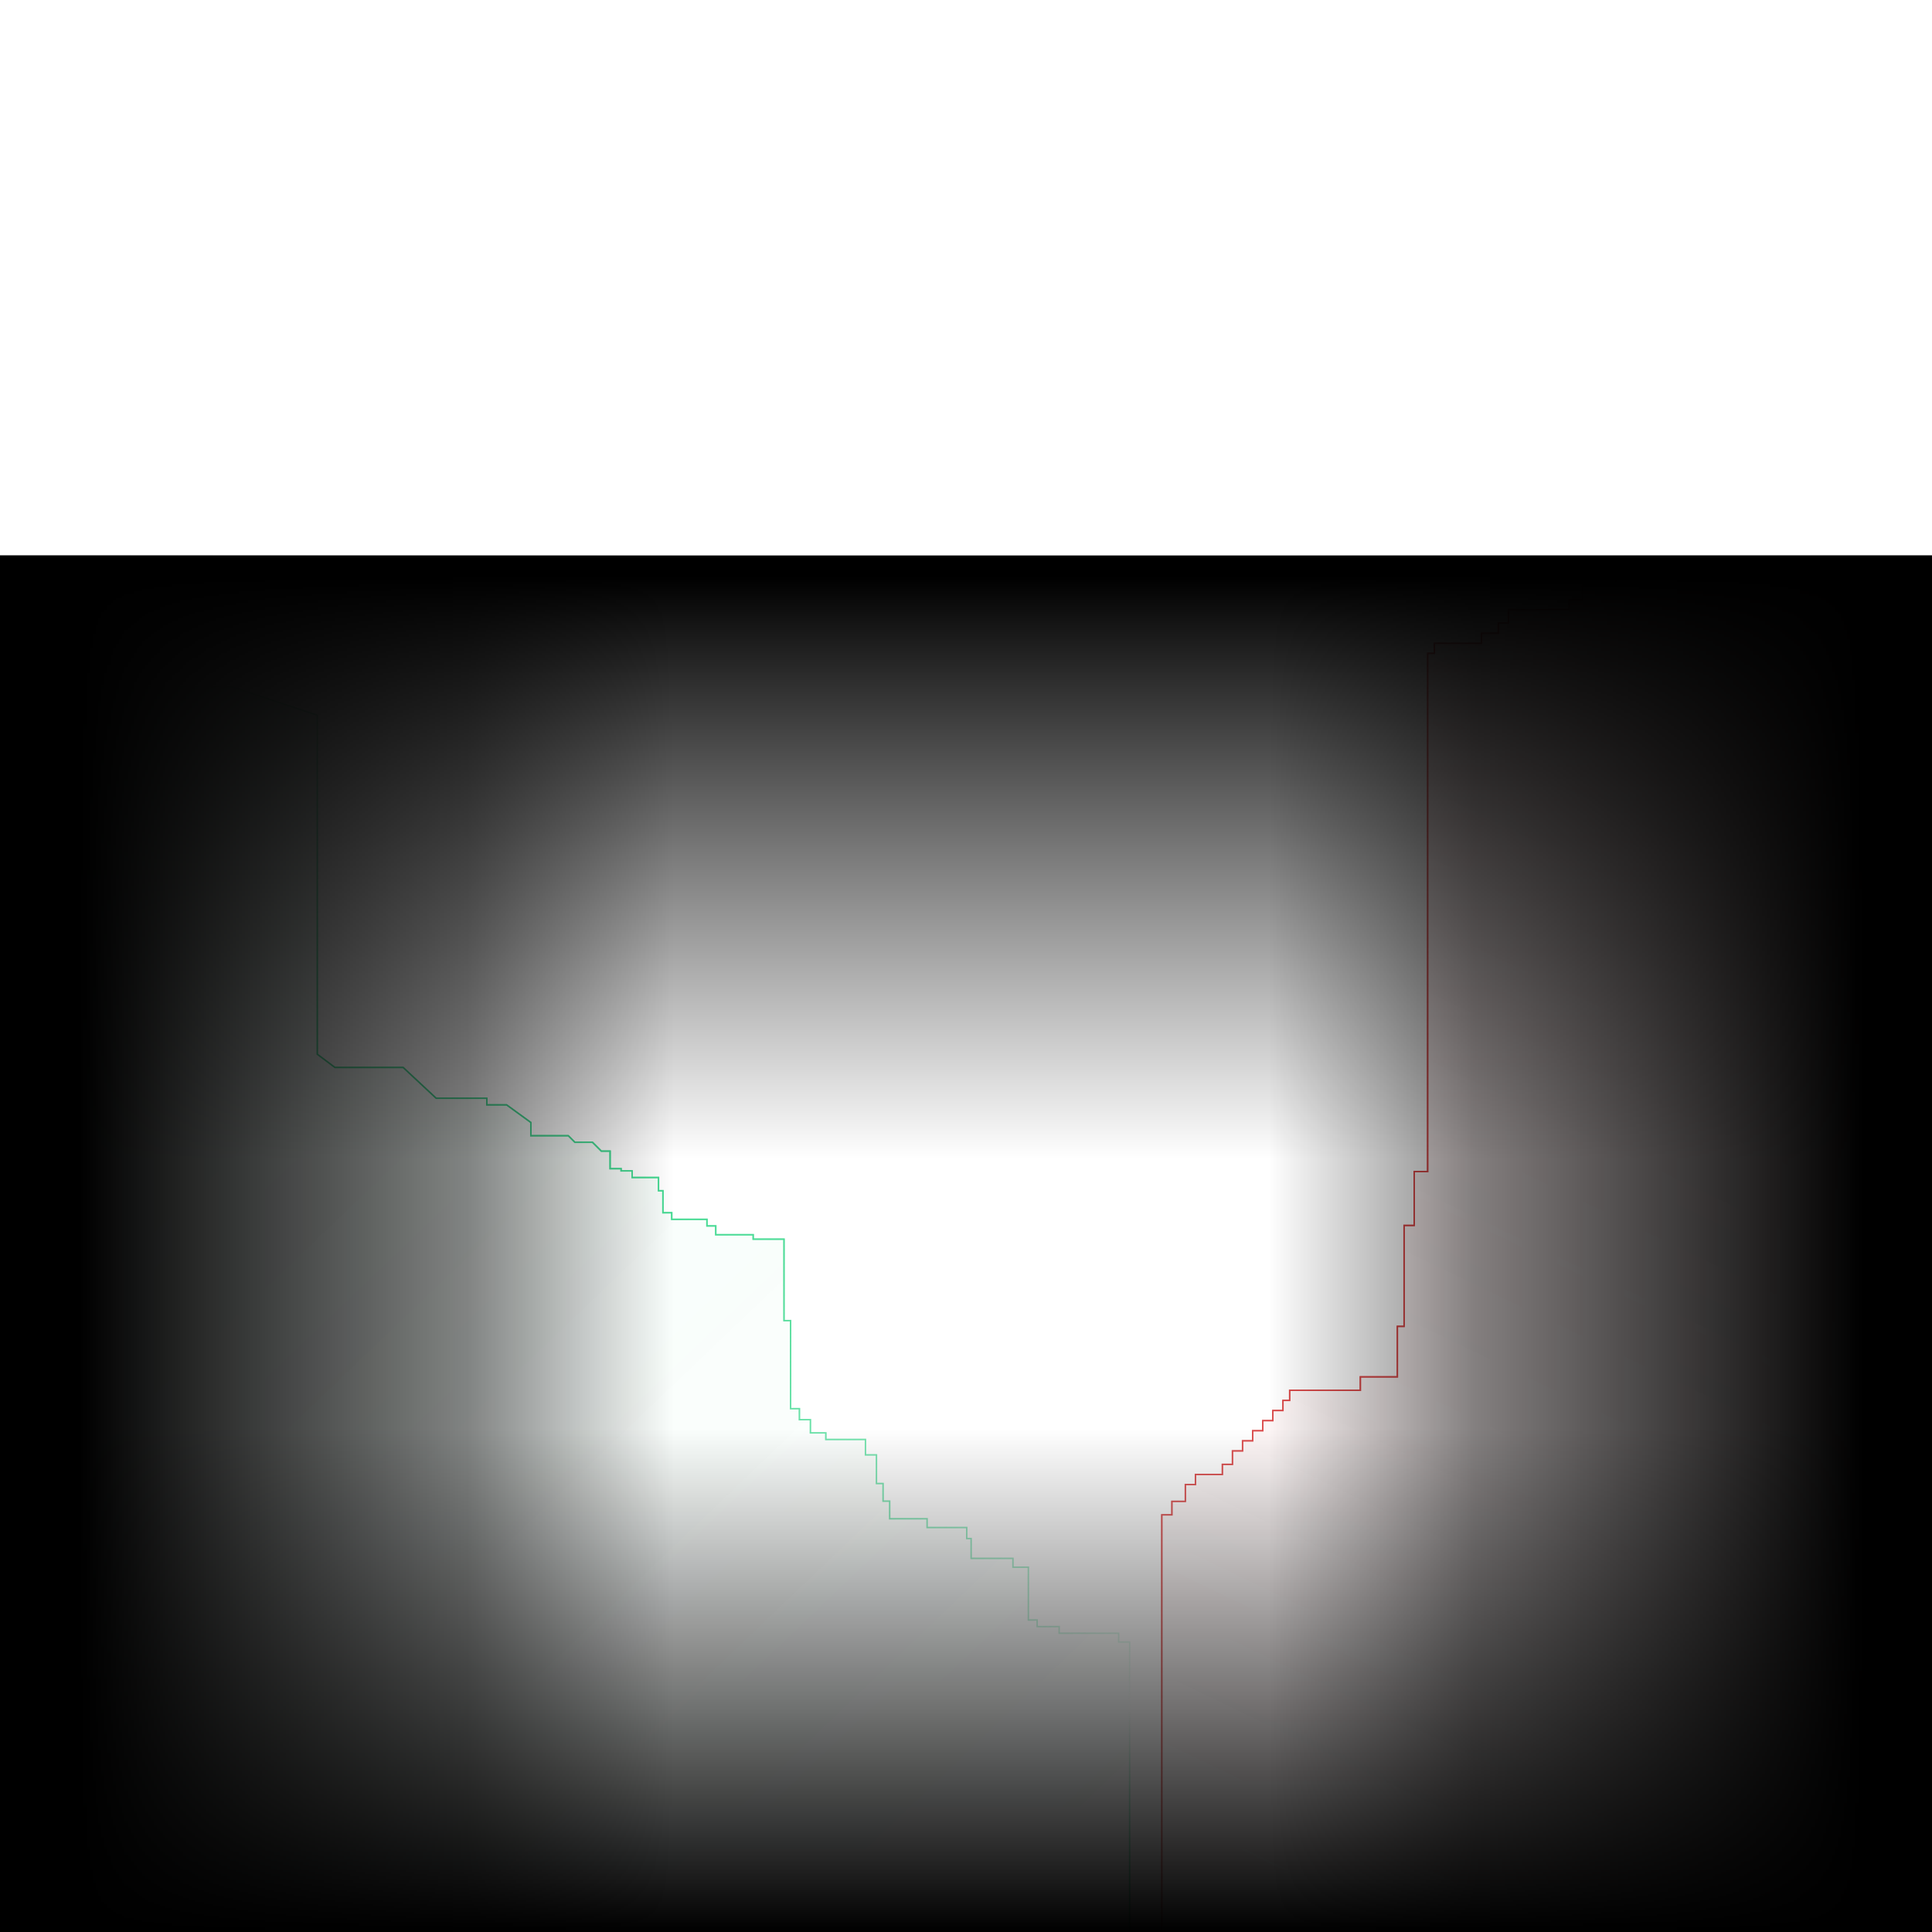 <svg width="800" height="800" viewBox="0 0 800 800" fill="none" xmlns="http://www.w3.org/2000/svg">
<g clip-path="url(#clip0_723_11299)">
<path d="M669.191 237.092H786.241V971.441H273.451V967.261H274.845H279.025V961.687H284.599V957.506H291.566V900.375H302.714V896.195H313.861H316.648H326.402V892.014H372.386V885.047H383.534V876.686H390.501V872.506H396.075V840.456V833.489H400.255V825.129H418.37V820.948H422.551V816.768H464.354V811.194H481.075V807.014V627.258H485.256V621.685H490.83V614.717H495.01V610.537H497.797H506.158V606.357H510.338V600.783H514.518V596.602H518.699V592.422H522.879V588.242H527.059V584.061H531.24V579.881H534.027V575.701H563.289V570.127H578.617V549.225H581.404V507.421H585.584V485.126H591.158V270.535H593.945V266.354H613.453V262.174H620.421V257.994H624.601V252.42H644.109H649.683V248.239H655.257V241.272H669.191V237.092Z" fill="url(#paint0_linear_723_11299)" fill-opacity="0.67" stroke="url(#paint1_radial_723_11299)" stroke-width="0.598"/>
<g filter="url(#filter0_f_723_11299)">
<path d="M669.191 237.092V241.272H655.257V248.239H649.683V252.42H644.109H624.601V257.994H620.421V262.174H613.453V266.354H593.945V270.535H591.158V485.126H585.584V507.422H581.404V549.225H578.617V570.127H563.289V575.701H534.027V579.881H531.24V584.061H527.059V588.242H522.879V592.422H518.699V596.602H514.518V600.783H510.338V606.357H506.158V610.537H497.797H495.01V614.717H490.83V621.685H485.256V627.258H481.075V807.014V811.194H464.354V816.768H422.551V820.948H418.37V825.129H400.255V833.489H396.075V840.457V872.506H390.501V876.686H383.534V885.047H372.386V892.014H326.402V896.195H316.648H313.861H302.714V900.375H291.566V957.507H284.599V961.687H279.025V967.261H274.845H273.451V971.441" stroke="url(#paint2_radial_723_11299)" stroke-width="0.598"/>
</g>
<path d="M95.834 284.3H5.588V896.881H467.758V692.687V679.925H463.201V676.279H438.588V673.544H429.472V670.809H425.826V648.931H419.445V645.285H402.125V639.815V637.081H400.302V632.523H395.744H383.893V628.876H368.396V626.142V624.319V621.584H365.662V614.291H362.927V602.441H358.369V596.06H350.165H341.961V593.325H335.579V587.855H331.022V583.298H327.375V576.005V546.834H324.641V513.106H320.994H311.878V511.283H300.939H296.382V507.636H292.735V504.902H278.15V502.167H274.504V496.698V493.051H272.681V487.582H264.476H261.742V484.847H257.184V483.935H252.626V476.643H248.979L245.333 472.996H238.041L235.306 470.262H219.809V464.792L209.782 457.5H201.577V454.765H197.019H180.611L166.937 442.003H138.678L131.386 436.533V296.15L95.834 284.3Z" fill="url(#paint3_linear_723_11299)" fill-opacity="0.36" stroke="url(#paint4_linear_723_11299)" stroke-width="0.598"/>
<g filter="url(#filter1_f_723_11299)">
<path d="M95.835 284.3L131.387 296.15V436.533L138.679 442.003H166.938L180.612 454.765H197.02H201.578V457.5H209.782L219.81 464.792V470.262H235.307L238.041 472.996H245.334L248.98 476.643H252.627V483.935H257.184V484.847H261.742V487.582H264.477H272.681V493.051H274.504V496.698V502.167H278.151V504.902H292.736V507.636H296.382V511.283H300.94H311.879V513.106H320.995H324.641V546.834H327.376V576.005V583.298H331.022V587.855H335.58V593.325H341.961V596.06H350.165H358.37V602.441H362.928V614.291H365.662V621.584H368.397V624.319V626.142V628.876H383.894V632.523H395.744H400.302V637.081H402.125V639.815V645.285H419.445V648.931H425.827V670.809H429.473V673.544H438.589V676.279H463.201V679.925H467.759V692.687V896.881" stroke="url(#paint5_linear_723_11299)" stroke-width="0.598"/>
</g>
<rect width="442.685" height="806.243" transform="matrix(1.19249e-08 -1 -1 -1.19249e-08 805.244 800.287)" fill="url(#paint6_linear_723_11299)"/>
<rect x="805.244" y="230" width="442.685" height="806.243" transform="rotate(90 805.244 230)" fill="url(#paint7_linear_723_11299)"/>
<rect x="-1" y="230" width="442.685" height="570.287" fill="url(#paint8_linear_723_11299)"/>
<rect width="442.685" height="570.287" transform="matrix(-1 0 0 1 805.244 230)" fill="url(#paint9_linear_723_11299)"/>
</g>
<defs>
<filter id="filter0_f_723_11299" x="248.027" y="211.966" width="446.589" height="784.6" filterUnits="userSpaceOnUse" color-interpolation-filters="sRGB">
<feFlood flood-opacity="0" result="BackgroundImageFix"/>
<feBlend mode="normal" in="SourceGraphic" in2="BackgroundImageFix" result="shape"/>
<feGaussianBlur stdDeviation="12.563" result="effect1_foregroundBlur_723_11299"/>
</filter>
<filter id="filter1_f_723_11299" x="33.525" y="221.801" width="496.749" height="737.295" filterUnits="userSpaceOnUse" color-interpolation-filters="sRGB">
<feFlood flood-opacity="0" result="BackgroundImageFix"/>
<feBlend mode="normal" in="SourceGraphic" in2="BackgroundImageFix" result="shape"/>
<feGaussianBlur stdDeviation="31.108" result="effect1_foregroundBlur_723_11299"/>
</filter>
<linearGradient id="paint0_linear_723_11299" x1="786.241" y1="333.24" x2="506.578" y2="915.044" gradientUnits="userSpaceOnUse">
<stop stop-color="#DA4646" stop-opacity="0.15"/>
<stop offset="1" stop-color="#DA4646" stop-opacity="0"/>
</linearGradient>
<radialGradient id="paint1_radial_723_11299" cx="0" cy="0" r="1" gradientUnits="userSpaceOnUse" gradientTransform="translate(564.236 517.008) rotate(94.328) scale(455.732 318.234)">
<stop stop-color="#DA4646"/>
<stop offset="1" stop-color="#DA4646" stop-opacity="0"/>
</radialGradient>
<radialGradient id="paint2_radial_723_11299" cx="0" cy="0" r="1" gradientUnits="userSpaceOnUse" gradientTransform="translate(564.236 517.009) rotate(94.328) scale(455.732 318.234)">
<stop stop-color="#DA4646"/>
<stop offset="1" stop-color="#DA4646" stop-opacity="0"/>
</radialGradient>
<linearGradient id="paint3_linear_723_11299" x1="5.588" y1="413.744" x2="466.847" y2="896.881" gradientUnits="userSpaceOnUse">
<stop stop-color="#46DA93" stop-opacity="0.15"/>
<stop offset="1" stop-color="#46DA93" stop-opacity="0"/>
</linearGradient>
<linearGradient id="paint4_linear_723_11299" x1="469.51" y1="899.872" x2="59.428" y2="289.085" gradientUnits="userSpaceOnUse">
<stop stop-color="#46DA93"/>
<stop offset="0.219" stop-color="#46DA93" stop-opacity="0"/>
<stop offset="0.641" stop-color="#46DA93"/>
<stop offset="1" stop-color="#46DA93" stop-opacity="0"/>
</linearGradient>
<linearGradient id="paint5_linear_723_11299" x1="469.511" y1="899.872" x2="59.429" y2="289.085" gradientUnits="userSpaceOnUse">
<stop stop-color="#46DA93"/>
<stop offset="0.219" stop-color="#46DA93" stop-opacity="0"/>
<stop offset="0.641" stop-color="#46DA93"/>
<stop offset="1" stop-color="#46DA93" stop-opacity="0"/>
</linearGradient>
<linearGradient id="paint6_linear_723_11299" x1="0" y1="354.747" x2="505.39" y2="354.747" gradientUnits="userSpaceOnUse">
<stop/>
<stop offset="0.413" stop-opacity="0"/>
</linearGradient>
<linearGradient id="paint7_linear_723_11299" x1="805.244" y1="584.747" x2="1310.63" y2="584.747" gradientUnits="userSpaceOnUse">
<stop offset="0.017"/>
<stop offset="0.495" stop-opacity="0"/>
</linearGradient>
<linearGradient id="paint8_linear_723_11299" x1="-1" y1="480.926" x2="504.39" y2="480.926" gradientUnits="userSpaceOnUse">
<stop offset="0.067"/>
<stop offset="0.385" stop-opacity="0.48"/>
<stop offset="0.554" stop-opacity="0"/>
</linearGradient>
<linearGradient id="paint9_linear_723_11299" x1="0" y1="250.926" x2="505.39" y2="250.926" gradientUnits="userSpaceOnUse">
<stop offset="0.067"/>
<stop offset="0.385" stop-opacity="0.48"/>
<stop offset="0.554" stop-opacity="0"/>
</linearGradient>
<clipPath id="clip0_723_11299">
<rect width="800" height="800" fill="white"/>
</clipPath>
</defs>
</svg>
